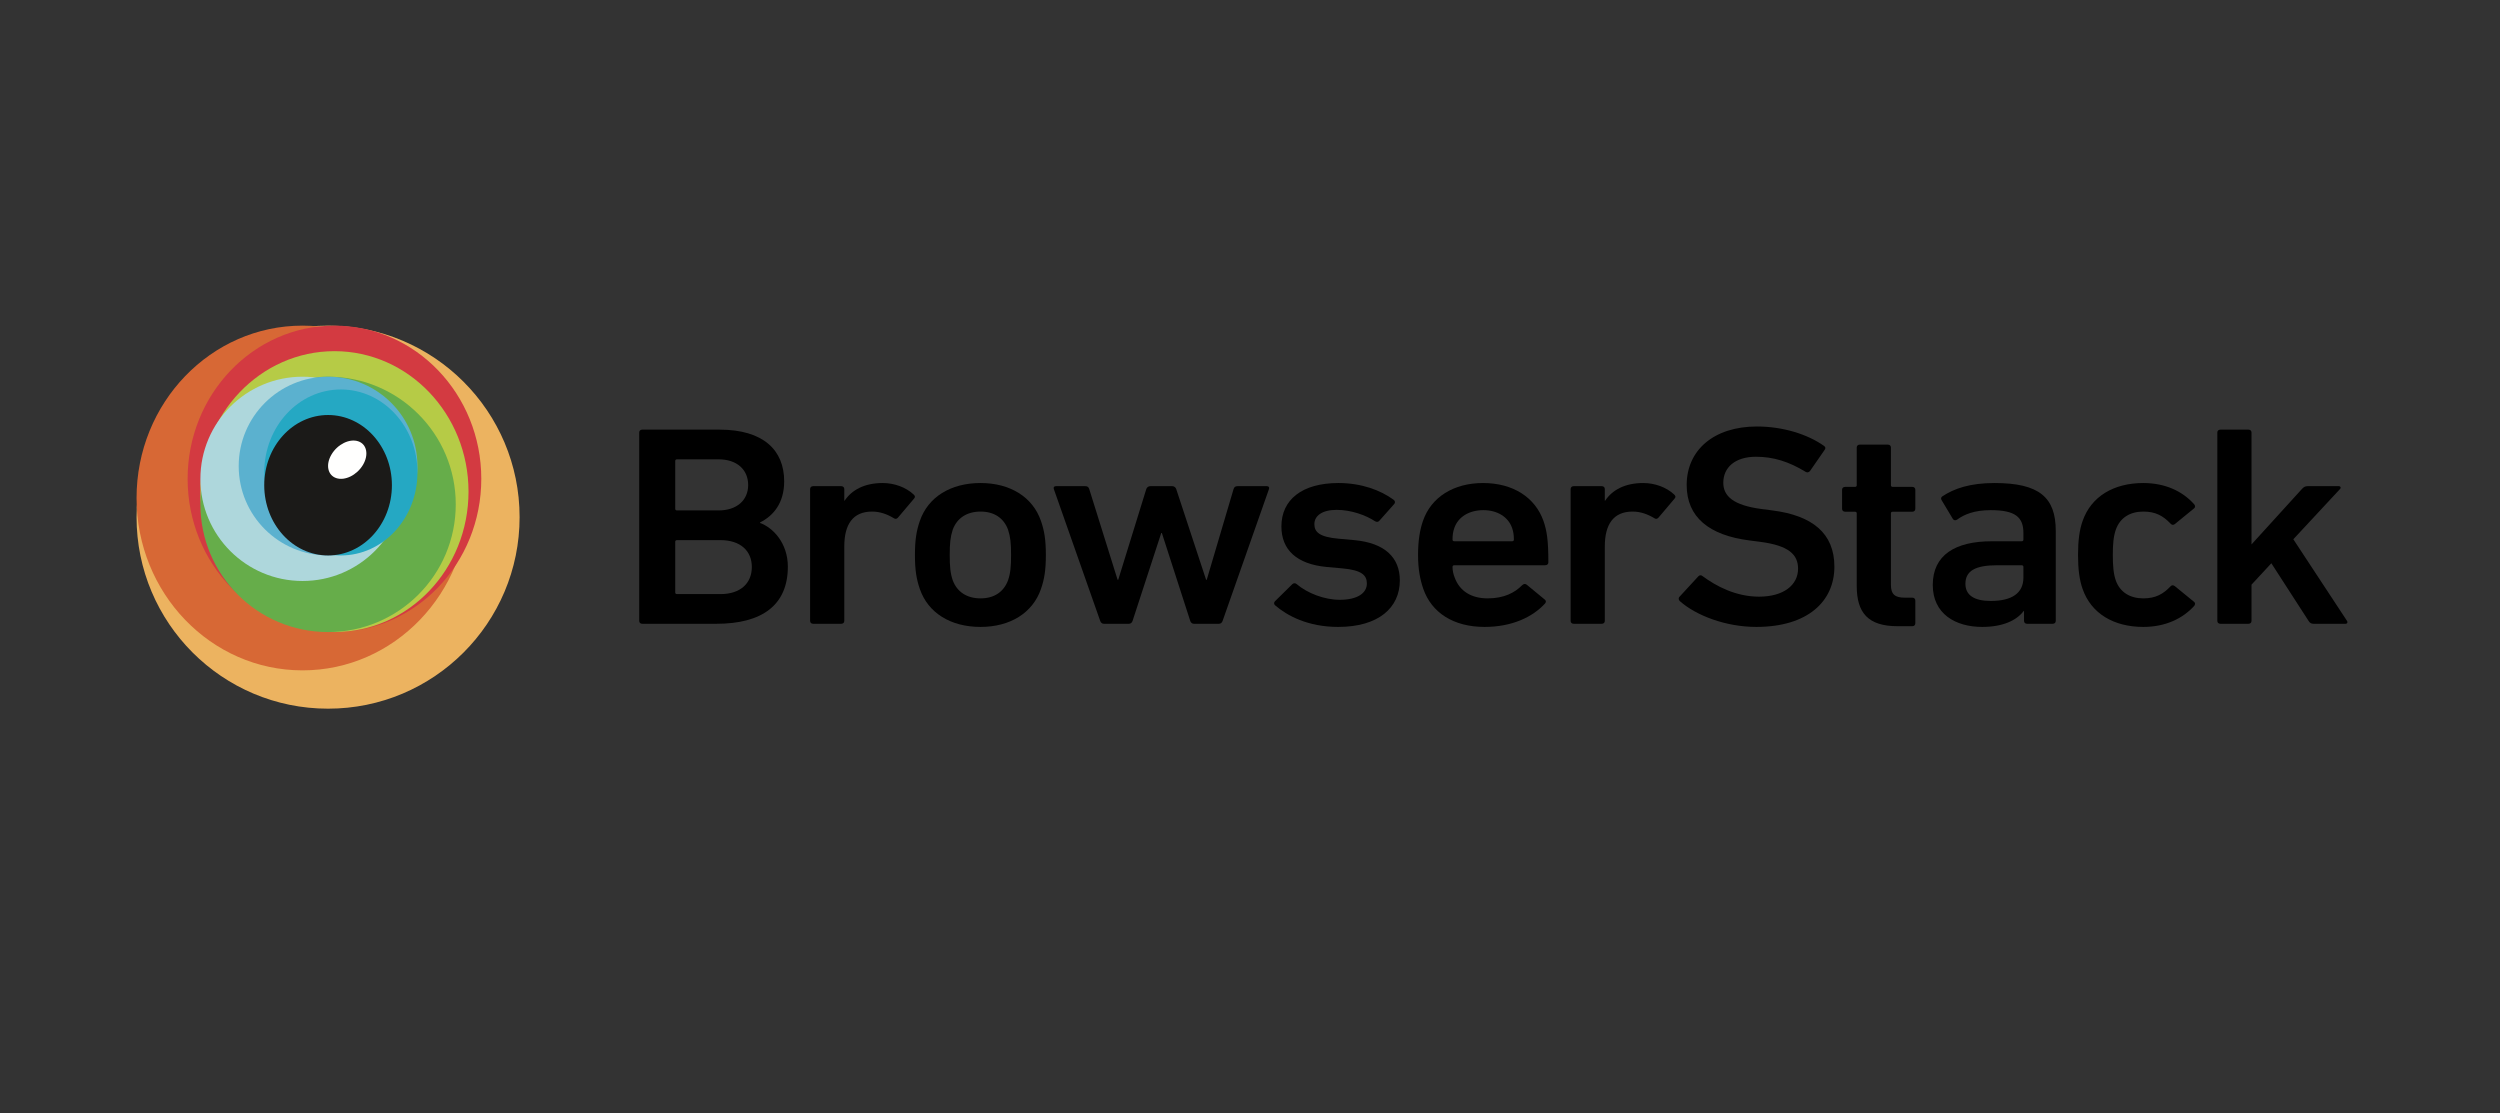 <?xml version="1.0" encoding="UTF-8"?>
<svg width="238px" height="106px" viewBox="0 0 238 106" version="1.1" xmlns="http://www.w3.org/2000/svg" xmlns:xlink="http://www.w3.org/1999/xlink">
    <rect x="0" y="0" width="238" height="106" fill="#333333" stroke="none"/>
    <!-- Generator: Sketch 63.1 (92452) - https://sketch.com -->
    <title>Artboard</title>
    <desc>Created with Sketch.</desc>
    <g id="Artboard" stroke="none" stroke-width="1" fill="none" fill-rule="evenodd">
        <g id="Group" transform="translate(13, 31)">
            <g id="Path">
                <path d="M36.466,18.233 C36.466,28.303 28.303,36.466 18.233,36.466 C8.163,36.466 0,28.303 0,18.233 C0,8.163 8.163,0 18.233,0 C28.303,0 36.466,8.163 36.466,18.233" fill="#ECB360" fill-rule="nonzero"></path>
                <path d="M31.603,16.409 C31.603,25.472 24.528,32.819 15.802,32.819 C7.075,32.819 0,25.472 0,16.409 C0,7.347 7.075,2.08721929e-15 15.802,2.08721929e-15 C24.528,2.08721929e-15 31.603,7.347 31.603,16.409" fill="#D76835" fill-rule="nonzero"></path>
                <path d="M32.819,14.586 C32.819,22.642 26.561,29.172 18.84,29.172 C11.12,29.172 4.862,22.642 4.862,14.586 C4.862,6.531 11.12,-2.08721929e-15 18.84,-2.08721929e-15 C26.561,-2.08721929e-15 32.819,6.531 32.819,14.586" fill="#D33A41" fill-rule="nonzero"></path>
                <path d="M31.603,15.802 C31.603,23.186 25.889,29.172 18.84,29.172 C11.792,29.172 6.078,23.186 6.078,15.802 C6.078,8.417 11.792,2.431 18.84,2.431 C25.889,2.431 31.603,8.417 31.603,15.802" fill="#B6CB46" fill-rule="nonzero"></path>
                <path d="M30.388,17.017 C30.388,23.73 24.946,29.172 18.233,29.172 C11.52,29.172 6.078,23.73 6.078,17.017 C6.078,10.304 11.52,4.862 18.233,4.862 C24.946,4.862 30.388,10.304 30.388,17.017" fill="#66AD4A" fill-rule="nonzero"></path>
                <path d="M25.526,14.586 C25.526,19.957 21.172,24.31 15.802,24.31 C10.431,24.31 6.078,19.957 6.078,14.586 C6.078,9.216 10.431,4.862 15.802,4.862 C21.172,4.862 25.526,9.216 25.526,14.586" fill="#AED7DC" fill-rule="nonzero"></path>
                <path d="M26.741,13.371 C26.741,18.07 22.932,21.879 18.233,21.879 C13.533,21.879 9.724,18.07 9.724,13.371 C9.724,8.671 13.533,4.862 18.233,4.862 C22.932,4.862 26.741,8.671 26.741,13.371" fill="#5BB1CF" fill-rule="nonzero"></path>
                <path d="M26.741,13.978 C26.741,18.342 23.476,21.879 19.448,21.879 C15.42,21.879 12.155,18.342 12.155,13.978 C12.155,9.615 15.42,6.078 19.448,6.078 C23.476,6.078 26.741,9.615 26.741,13.978" fill="#25A8C3" fill-rule="nonzero"></path>
                <path d="M24.31,15.194 C24.31,18.886 21.589,21.879 18.233,21.879 C14.876,21.879 12.155,18.886 12.155,15.194 C12.155,11.502 14.876,8.509 18.233,8.509 C21.589,8.509 24.31,11.502 24.31,15.194"></path>
                <path d="M18.233,21.879 C14.876,21.879 12.155,18.886 12.155,15.194 C12.155,11.502 14.876,8.509 18.233,8.509 C21.589,8.509 24.31,11.502 24.31,15.194 C24.31,18.886 21.589,21.879 18.233,21.879 Z" fill="#1B1A18" fill-rule="nonzero"></path>
                <path d="M21.549,13.266 C20.971,14.233 19.834,14.793 19.009,14.515 C18.185,14.237 17.985,13.227 18.563,12.26 C19.141,11.292 20.278,10.733 21.103,11.011 C21.927,11.289 22.127,12.298 21.549,13.266" fill="#FFFFFE" fill-rule="nonzero"></path>
            </g>
            <g transform="translate(47.855, 9.409)" fill="#000000" fill-rule="nonzero">
                <path d="M137.409,15.659 C137.118,14.844 136.973,13.811 136.973,12.424 C136.973,11.038 137.118,10.005 137.409,9.19 C138.222,6.852 140.372,5.575 143.19,5.575 C145.282,5.575 146.938,6.363 148.042,7.613 C148.13,7.722 148.159,7.885 148.013,7.994 L146.183,9.489 C146.038,9.597 145.892,9.571 145.776,9.435 C145.079,8.701 144.353,8.293 143.19,8.293 C141.941,8.293 140.982,8.864 140.575,10.005 C140.343,10.658 140.285,11.419 140.285,12.424 C140.285,13.43 140.343,14.219 140.575,14.871 C140.982,15.985 141.941,16.556 143.19,16.556 C144.353,16.556 145.079,16.149 145.776,15.415 C145.892,15.279 146.038,15.279 146.183,15.387 L148.013,16.882 C148.159,16.991 148.13,17.127 148.042,17.263 C146.938,18.486 145.282,19.274 143.19,19.274 C140.372,19.274 138.222,17.997 137.409,15.659" id="Path"></path>
                <path d="M159.387,18.975 C159.184,18.975 159.038,18.894 158.922,18.703 L155.377,13.213 L153.489,15.251 L153.489,18.703 C153.489,18.867 153.373,18.975 153.198,18.975 L150.525,18.975 C150.351,18.975 150.235,18.867 150.235,18.703 L150.235,0.763 C150.235,0.601 150.351,0.492 150.525,0.492 L153.198,0.492 C153.373,0.492 153.489,0.601 153.489,0.763 L153.489,11.419 L158.283,6.146 C158.457,5.955 158.602,5.874 158.835,5.874 L161.798,5.874 C161.973,5.874 162.031,6.037 161.914,6.146 L157.469,10.929 L162.583,18.703 C162.67,18.812 162.612,18.975 162.438,18.975 L159.387,18.975 Z" id="Path"></path>
                <path d="M3.601,16.149 L7.727,16.149 C9.644,16.149 10.719,15.115 10.719,13.566 C10.719,12.044 9.644,11.011 7.727,11.011 L3.601,11.011 C3.485,11.011 3.427,11.065 3.427,11.174 L3.427,15.985 C3.427,16.094 3.485,16.149 3.601,16.149 L3.601,16.149 Z M7.553,8.184 C9.296,8.184 10.371,7.206 10.371,5.765 C10.371,4.297 9.296,3.319 7.553,3.319 L3.601,3.319 C3.485,3.319 3.427,3.373 3.427,3.482 L3.427,8.021 C3.427,8.13 3.485,8.184 3.601,8.184 L7.553,8.184 Z M-0.002,0.763 C-0.002,0.601 0.115,0.492 0.288,0.492 L7.64,0.492 C11.824,0.492 13.799,2.449 13.799,5.412 C13.799,7.505 12.753,8.701 11.504,9.326 L11.504,9.38 C12.724,9.815 14.148,11.283 14.148,13.539 C14.148,17.209 11.678,18.975 7.349,18.975 L0.288,18.975 C0.115,18.975 -0.002,18.867 -0.002,18.703 L-0.002,0.763 Z" id="Shape"></path>
                <path d="M16.558,18.975 C16.383,18.975 16.267,18.867 16.267,18.703 L16.267,6.146 C16.267,5.982 16.383,5.874 16.558,5.874 L19.231,5.874 C19.405,5.874 19.522,5.982 19.522,6.146 L19.522,7.26 L19.551,7.26 C20.219,6.255 21.41,5.575 23.183,5.575 C24.286,5.575 25.39,5.982 26.117,6.662 C26.262,6.798 26.292,6.907 26.175,7.042 L24.635,8.864 C24.519,9 24.373,9.027 24.228,8.918 C23.589,8.537 22.921,8.293 22.166,8.293 C20.335,8.293 19.522,9.516 19.522,11.609 L19.522,18.703 C19.522,18.867 19.405,18.975 19.231,18.975 L16.558,18.975 Z" id="Path"></path>
                <path d="M35.108,14.844 C35.341,14.164 35.399,13.539 35.399,12.424 C35.399,11.31 35.341,10.712 35.108,10.005 C34.701,8.918 33.801,8.293 32.493,8.293 C31.186,8.293 30.256,8.918 29.849,10.005 C29.617,10.712 29.559,11.31 29.559,12.424 C29.559,13.539 29.617,14.164 29.849,14.844 C30.256,15.931 31.186,16.556 32.493,16.556 C33.801,16.556 34.701,15.931 35.108,14.844 Z M26.712,15.659 C26.392,14.735 26.247,13.865 26.247,12.424 C26.247,10.984 26.392,10.114 26.712,9.19 C27.496,6.907 29.646,5.575 32.493,5.575 C35.312,5.575 37.462,6.907 38.246,9.19 C38.566,10.114 38.711,10.984 38.711,12.424 C38.711,13.865 38.566,14.735 38.246,15.659 C37.462,17.942 35.312,19.274 32.493,19.274 C29.646,19.274 27.496,17.942 26.712,15.659 L26.712,15.659 Z" id="Shape"></path>
                <path d="M52.805,18.975 C52.63,18.975 52.514,18.867 52.456,18.703 L49.754,10.332 L49.696,10.332 L46.965,18.703 C46.907,18.867 46.791,18.975 46.616,18.975 L44.234,18.975 C44.059,18.975 43.943,18.867 43.885,18.703 L39.469,6.146 C39.41,5.982 39.498,5.874 39.672,5.874 L42.461,5.874 C42.665,5.874 42.781,5.955 42.839,6.146 L45.541,14.79 L45.599,14.79 L48.272,6.146 C48.331,5.982 48.476,5.874 48.65,5.874 L50.742,5.874 C50.916,5.874 51.062,5.982 51.12,6.146 L53.967,14.79 L54.025,14.79 L56.582,6.146 C56.64,5.955 56.756,5.874 56.96,5.874 L59.749,5.874 C59.923,5.874 60.01,5.982 59.952,6.146 L55.536,18.703 C55.478,18.867 55.362,18.975 55.187,18.975 L52.805,18.975 Z" id="Path"></path>
                <path d="M60.525,17.209 C60.409,17.1 60.409,16.937 60.525,16.828 L62.181,15.197 C62.298,15.088 62.472,15.088 62.588,15.197 C63.605,16.067 65.232,16.692 66.685,16.692 C68.399,16.692 69.271,16.04 69.271,15.143 C69.271,14.354 68.777,13.865 66.947,13.702 L65.435,13.566 C62.588,13.294 61.135,11.935 61.135,9.706 C61.135,7.178 63.082,5.575 66.569,5.575 C68.748,5.575 70.578,6.255 71.828,7.178 C71.973,7.287 71.973,7.45 71.886,7.559 L70.462,9.163 C70.346,9.299 70.201,9.299 70.056,9.217 C69.184,8.646 67.789,8.13 66.395,8.13 C65,8.13 64.273,8.701 64.273,9.489 C64.273,10.25 64.768,10.712 66.569,10.875 L68.079,11.011 C71.014,11.283 72.409,12.696 72.409,14.844 C72.409,17.453 70.375,19.274 66.54,19.274 C63.663,19.274 61.688,18.214 60.525,17.209" id="Path"></path>
                <path d="M83.092,9.842 C82.714,8.782 81.668,8.157 80.361,8.157 C79.024,8.157 77.978,8.782 77.601,9.842 C77.484,10.168 77.426,10.495 77.426,10.957 C77.426,11.065 77.484,11.12 77.601,11.12 L83.092,11.12 C83.208,11.12 83.266,11.065 83.266,10.957 C83.266,10.495 83.208,10.168 83.092,9.842 Z M74.637,15.632 C74.346,14.79 74.143,13.784 74.143,12.424 C74.143,11.065 74.318,10.033 74.608,9.19 C75.392,6.907 77.542,5.575 80.332,5.575 C83.208,5.575 85.3,6.961 86.085,9.19 C86.404,10.114 86.55,11.011 86.55,13.131 C86.55,13.294 86.433,13.403 86.23,13.403 L77.601,13.403 C77.484,13.403 77.426,13.458 77.426,13.566 C77.426,13.947 77.513,14.273 77.63,14.572 C78.095,15.85 79.199,16.556 80.767,16.556 C82.336,16.556 83.354,16.012 84.051,15.306 C84.196,15.17 84.341,15.143 84.486,15.251 L86.201,16.665 C86.346,16.774 86.346,16.91 86.23,17.046 C85.039,18.35 83.063,19.274 80.477,19.274 C77.513,19.274 75.421,17.915 74.637,15.632 L74.637,15.632 Z" id="Shape"></path>
                <path d="M88.959,18.975 C88.785,18.975 88.669,18.867 88.669,18.703 L88.669,6.146 C88.669,5.982 88.785,5.874 88.959,5.874 L91.632,5.874 C91.807,5.874 91.923,5.982 91.923,6.146 L91.923,7.26 L91.952,7.26 C92.62,6.255 93.811,5.575 95.584,5.575 C96.688,5.575 97.792,5.982 98.518,6.662 C98.664,6.798 98.692,6.907 98.577,7.042 L97.037,8.864 C96.921,9 96.775,9.027 96.63,8.918 C95.991,8.537 95.323,8.293 94.567,8.293 C92.737,8.293 91.923,9.516 91.923,11.609 L91.923,18.703 C91.923,18.867 91.807,18.975 91.632,18.975 L88.959,18.975 Z" id="Path"></path>
                <path d="M99.077,16.828 C98.961,16.719 98.903,16.556 99.019,16.42 L100.821,14.463 C100.937,14.327 101.111,14.327 101.227,14.436 C102.506,15.387 104.395,16.393 106.602,16.393 C108.956,16.393 110.321,15.279 110.321,13.73 C110.321,12.398 109.45,11.528 106.719,11.174 L105.673,11.038 C101.867,10.549 99.717,8.836 99.717,5.765 C99.717,2.422 102.331,0.193 106.399,0.193 C108.869,0.193 111.222,0.927 112.791,2.041 C112.937,2.15 112.966,2.259 112.849,2.422 L111.455,4.433 C111.339,4.569 111.193,4.596 111.048,4.515 C109.45,3.536 107.968,3.074 106.312,3.074 C104.307,3.074 103.203,4.107 103.203,5.548 C103.203,6.825 104.162,7.695 106.835,8.048 L107.881,8.184 C111.687,8.673 113.779,10.359 113.779,13.539 C113.779,16.828 111.251,19.274 106.341,19.274 C103.436,19.274 100.617,18.187 99.077,16.828" id="Path"></path>
                <path d="M119.799,19.206 C116.981,19.206 115.906,17.929 115.906,15.374 L115.906,8.47 C115.906,8.361 115.848,8.307 115.731,8.307 L114.802,8.307 C114.628,8.307 114.511,8.198 114.511,8.034 L114.511,6.213 C114.511,6.05 114.628,5.942 114.802,5.942 L115.731,5.942 C115.848,5.942 115.906,5.887 115.906,5.778 L115.906,2.19 C115.906,2.027 116.023,1.919 116.196,1.919 L118.87,1.919 C119.044,1.919 119.16,2.027 119.16,2.19 L119.16,5.778 C119.16,5.887 119.218,5.942 119.335,5.942 L121.194,5.942 C121.368,5.942 121.484,6.05 121.484,6.213 L121.484,8.034 C121.484,8.198 121.368,8.307 121.194,8.307 L119.335,8.307 C119.218,8.307 119.16,8.361 119.16,8.47 L119.16,15.265 C119.16,16.189 119.567,16.488 120.468,16.488 L121.194,16.488 C121.368,16.488 121.484,16.597 121.484,16.76 L121.484,18.934 C121.484,19.098 121.368,19.206 121.194,19.206 L119.799,19.206 Z" id="Path"></path>
                <path d="M131.774,14.572 L131.774,13.566 C131.774,13.458 131.715,13.403 131.599,13.403 L129.275,13.403 C127.183,13.403 126.253,13.947 126.253,15.17 C126.253,16.257 127.095,16.801 128.664,16.801 C130.67,16.801 131.774,16.067 131.774,14.572 L131.774,14.572 Z M132.122,18.975 C131.948,18.975 131.832,18.867 131.832,18.703 L131.832,17.752 L131.803,17.752 C131.134,18.649 129.827,19.274 127.851,19.274 C125.294,19.274 123.144,18.024 123.144,15.279 C123.144,12.424 125.294,11.12 128.752,11.12 L131.599,11.12 C131.715,11.12 131.774,11.065 131.774,10.957 L131.774,10.332 C131.774,8.836 131.018,8.157 128.664,8.157 C127.095,8.157 126.137,8.565 125.468,9.054 C125.323,9.163 125.149,9.136 125.062,9 L123.987,7.206 C123.9,7.07 123.929,6.934 124.045,6.852 C125.178,6.091 126.718,5.575 129.013,5.575 C133.284,5.575 134.854,6.934 134.854,10.142 L134.854,18.703 C134.854,18.867 134.737,18.975 134.563,18.975 L132.122,18.975 Z" id="Shape"></path>
            </g>
        </g>
    </g>
</svg>
